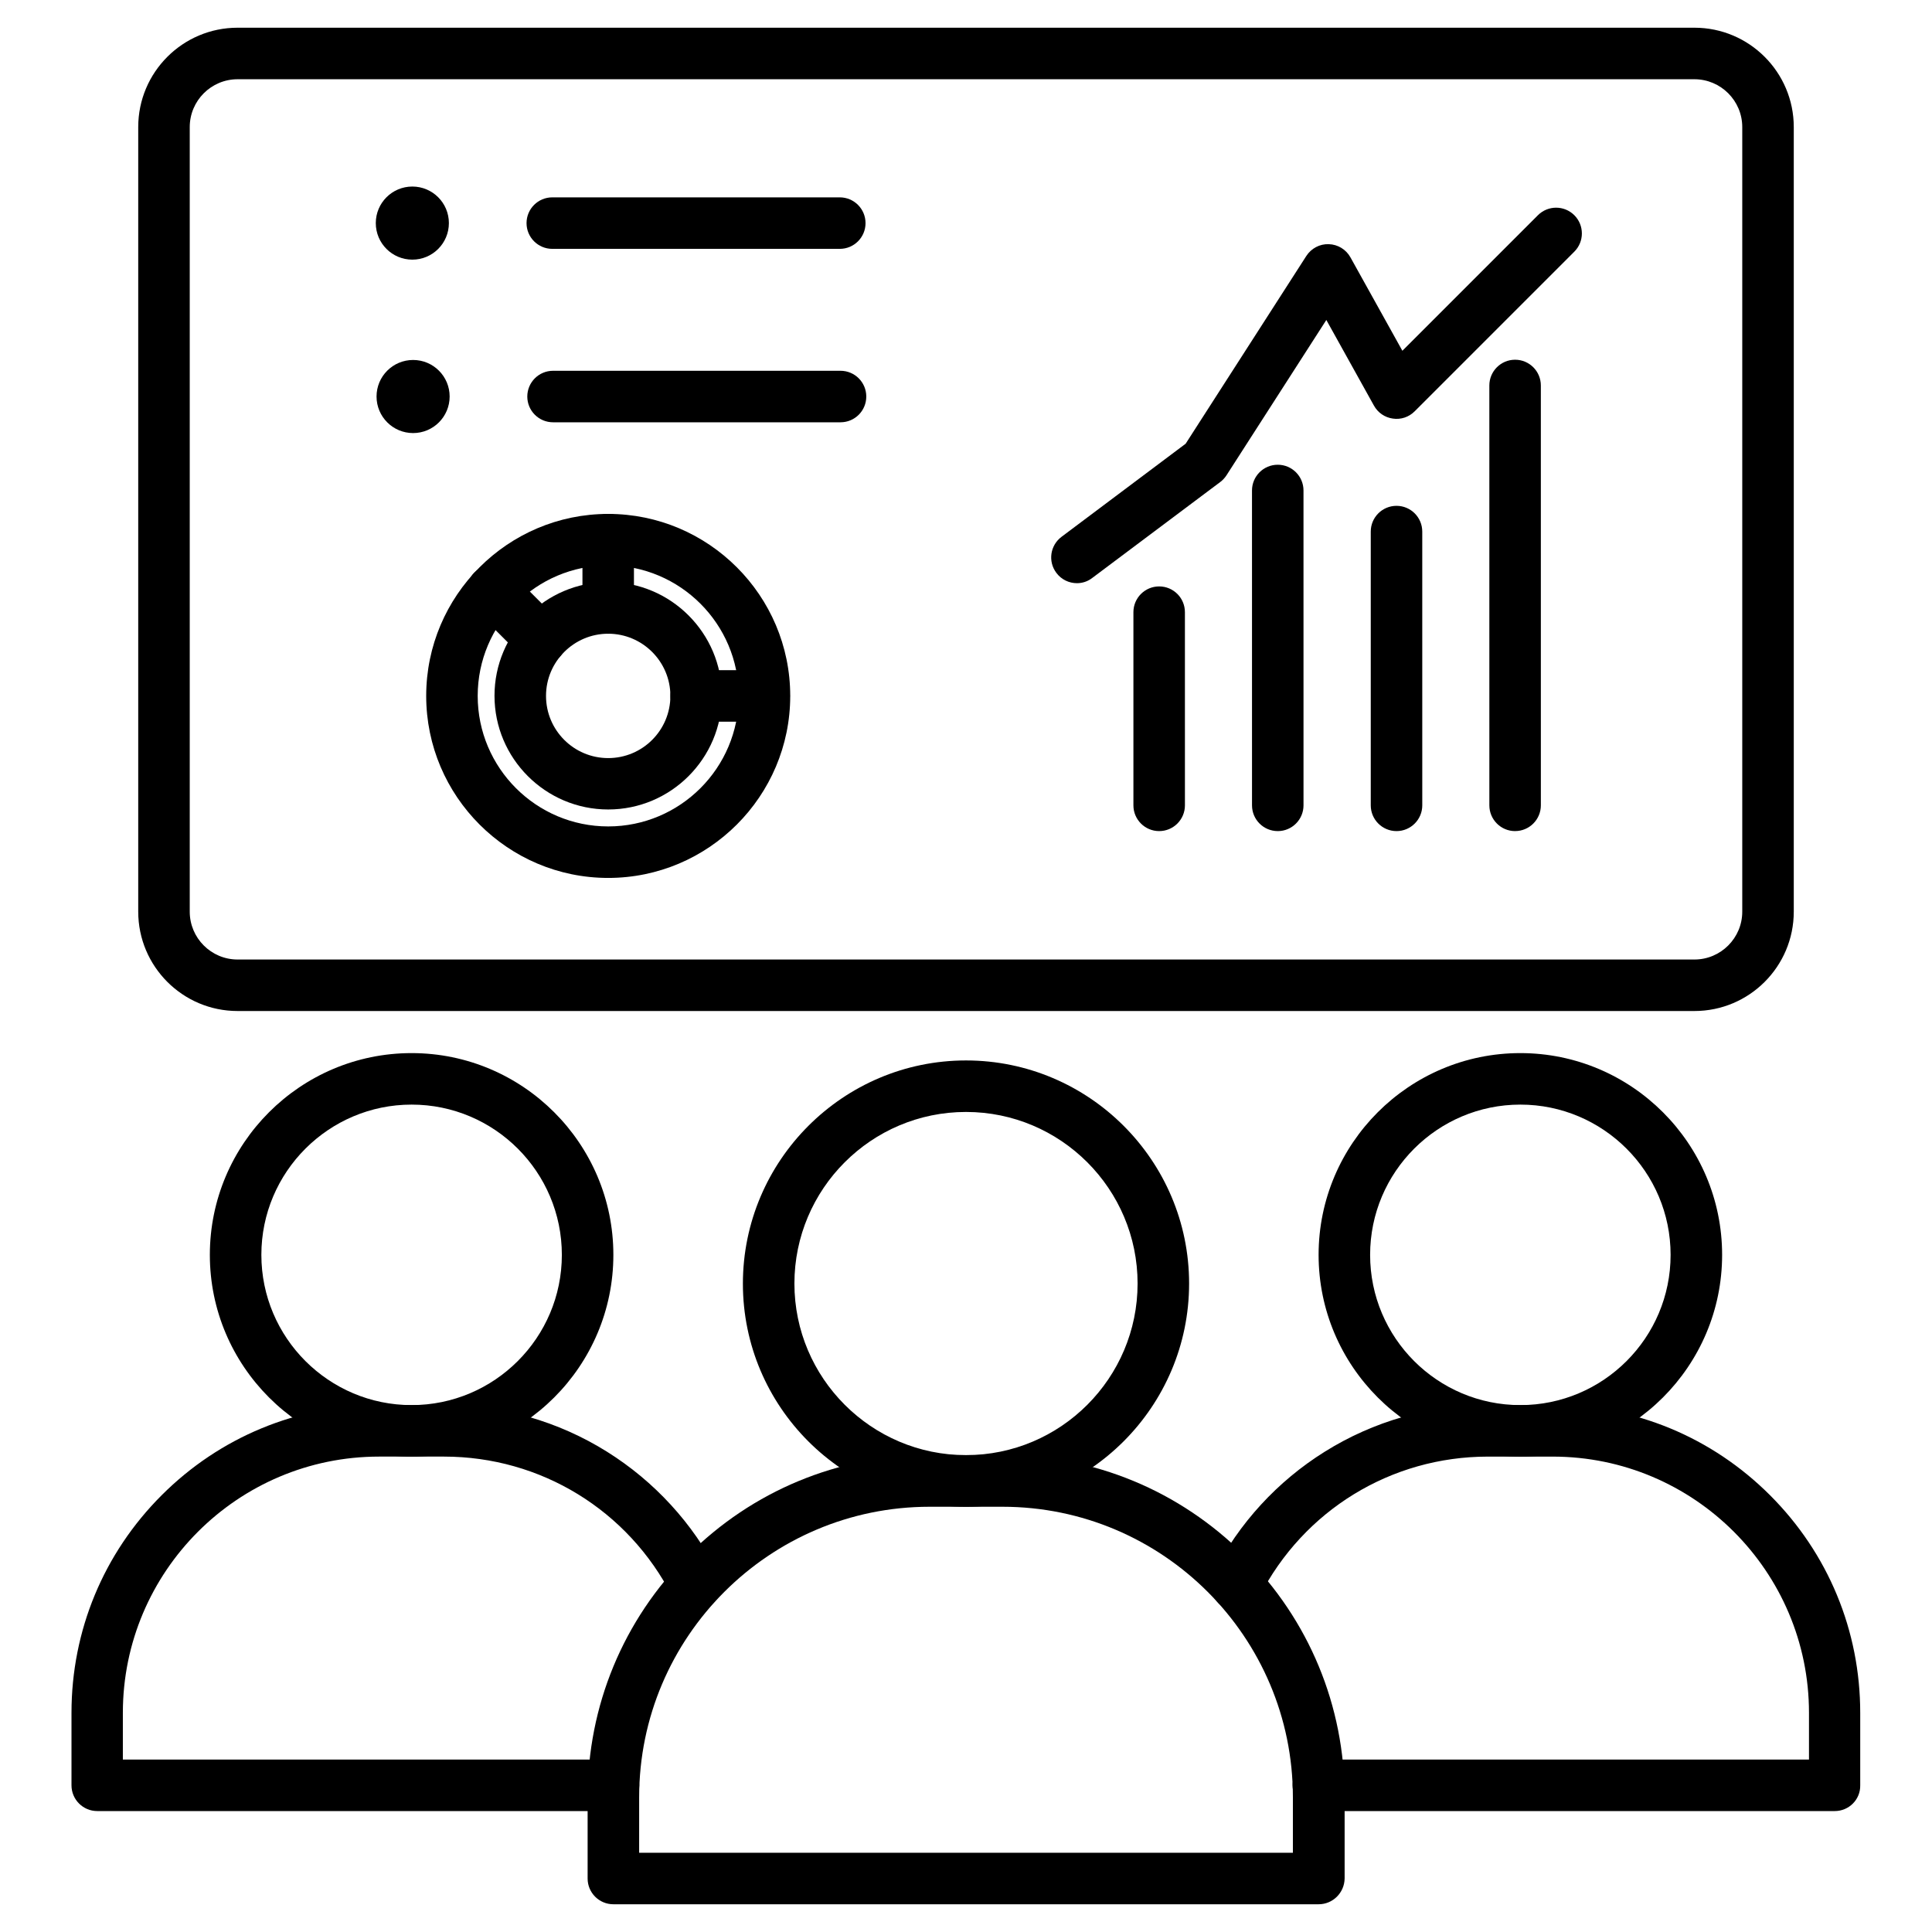 <?xml version="1.0" encoding="UTF-8"?>
<!-- The Best Svg Icon site in the world: iconSvg.co, Visit us! https://iconsvg.co -->
<svg fill="#000000" width="800px" height="800px" version="1.1" viewBox="144 144 512 512" xmlns="http://www.w3.org/2000/svg">
 <g>
  <path d="m400 543.31c-32.602 0-59.125-26.523-59.125-59.125 0-32.602 26.523-59.156 59.125-59.156s59.125 26.523 59.125 59.125c-0.004 32.602-26.523 59.156-59.125 59.156zm0-104.63c-25.094 0-45.473 20.414-45.473 45.473s20.414 45.473 45.473 45.473c25.094 0 45.473-20.414 45.473-45.473 0-25.062-20.383-45.473-45.473-45.473z"/>
  <path d="m493.45 648.65h-186.9c-3.769 0-6.824-3.055-6.824-6.824v-21.551c0-24.215 9.426-46.969 26.555-64.098 17.129-17.129 39.883-26.555 64.098-26.555h19.309c24.215 0 46.969 9.426 64.098 26.555 17.129 17.129 26.555 39.883 26.555 64.098v21.551c-0.062 3.769-3.117 6.824-6.891 6.824zm-180.07-13.652h173.25v-14.723c0-42.449-34.52-76.969-76.969-76.969h-19.309c-42.449 0-76.969 34.52-76.969 76.969z"/>
  <path d="m253.08 530.02c-29.48 0-53.469-23.988-53.469-53.469 0-29.484 23.988-53.469 53.469-53.469s53.469 23.988 53.469 53.469-23.988 53.469-53.469 53.469zm0-93.289c-21.941 0-39.816 17.844-39.816 39.816 0 21.977 17.875 39.82 39.816 39.82 21.941 0 39.816-17.844 39.816-39.816s-17.844-39.82-39.816-39.82z"/>
  <path d="m306.61 623.95h-136.84c-3.769 0-6.824-3.055-6.824-6.824v-19.211c0-21.777 8.484-42.254 23.891-57.66s35.883-23.891 57.66-23.891h17.195c15.309 0 30.23 4.258 43.164 12.352 12.578 7.867 22.754 18.98 29.48 32.145 1.723 3.348 0.391 7.477-2.992 9.199-3.348 1.723-7.477 0.391-9.199-2.992-11.668-22.852-34.844-37.055-60.488-37.055h-17.195c-37.445 0-67.902 30.457-67.902 67.902v12.383h130.02c3.769 0 6.824 3.055 6.824 6.824 0.008 3.773-3.016 6.828-6.789 6.828z"/>
  <path d="m546.91 530.02c-29.48 0-53.469-23.988-53.469-53.469 0-29.484 23.988-53.469 53.469-53.469 29.48 0 53.469 23.988 53.469 53.469s-23.984 53.469-53.469 53.469zm0-93.289c-21.941 0-39.816 17.844-39.816 39.816 0 21.977 17.844 39.82 39.816 39.82 21.973 0 39.816-17.844 39.816-39.816 0.004-21.973-17.875-39.82-39.816-39.82z"/>
  <path d="m630.22 623.95h-136.84c-3.769 0-6.824-3.055-6.824-6.824s3.055-6.824 6.824-6.824h130.02v-12.383c0-37.445-30.457-67.902-67.902-67.902h-17.195c-25.645 0-48.82 14.203-60.523 37.055-1.723 3.348-5.816 4.68-9.199 2.992-3.348-1.723-4.68-5.816-2.992-9.199 6.727-13.195 16.934-24.312 29.48-32.145 12.938-8.094 27.855-12.352 43.164-12.352h17.195c21.777 0 42.254 8.484 57.66 23.891s23.891 35.883 23.891 57.66v19.211c0.074 3.766-2.984 6.82-6.754 6.82z"/>
  <path d="m593.04 411.93h-386.08c-14.527 0-26.328-11.801-26.328-26.328v-207.93c0-14.527 11.801-26.328 26.328-26.328h386.08c14.527 0 26.328 11.801 26.328 26.328v207.93c0 14.531-11.801 26.328-26.328 26.328zm-386.08-246.93c-6.988 0-12.676 5.688-12.676 12.676v207.93c0 6.988 5.688 12.676 12.676 12.676h386.08c6.988 0 12.676-5.688 12.676-12.676v-207.93c0-6.988-5.688-12.676-12.676-12.676z"/>
  <path d="m545.52 364.25c-3.769 0-6.824-3.055-6.824-6.824l-0.004-111.27c0-3.769 3.055-6.824 6.824-6.824s6.824 3.055 6.824 6.824l0.004 111.26c0 3.769-3.055 6.828-6.824 6.828z"/>
  <path d="m514.09 364.25c-3.769 0-6.824-3.055-6.824-6.824v-72.551c0-3.769 3.055-6.824 6.824-6.824 3.769 0 6.824 3.055 6.824 6.824l0.004 72.547c0 3.769-3.055 6.828-6.828 6.828z"/>
  <path d="m482.62 364.25c-3.769 0-6.824-3.055-6.824-6.824l-0.004-83.441c0-3.769 3.055-6.824 6.824-6.824 3.769 0 6.824 3.055 6.824 6.824l0.004 83.438c0 3.769-3.055 6.828-6.824 6.828z"/>
  <path d="m451.19 364.25c-3.769 0-6.824-3.055-6.824-6.824v-51.195c0-3.769 3.055-6.824 6.824-6.824 3.769 0 6.824 3.055 6.824 6.824l0.004 51.191c0 3.769-3.059 6.828-6.828 6.828z"/>
  <path d="m429.41 298.55c-2.082 0-4.129-0.941-5.461-2.731-2.273-3.023-1.656-7.281 1.363-9.555l32.895-24.672 31.984-49.762c1.301-2.016 3.574-3.219 5.949-3.121 2.406 0.066 4.582 1.398 5.754 3.512l13.75 24.734 35.918-35.918c2.664-2.664 6.988-2.664 9.652 0 2.664 2.664 2.664 6.988 0 9.652l-42.32 42.32c-1.527 1.527-3.641 2.242-5.785 1.918-2.113-0.293-3.965-1.559-5.004-3.445l-12.613-22.688-26.492 41.215c-0.453 0.684-1.008 1.27-1.656 1.754l-33.871 25.387c-1.203 0.941-2.633 1.398-4.062 1.398z"/>
  <path d="m305.18 376.66c-26.59 0-48.234-21.648-48.234-48.234 0-26.59 21.648-48.234 48.234-48.234 26.59-0.004 48.238 21.645 48.238 48.234 0 26.586-21.648 48.234-48.238 48.234zm0-82.82c-19.078 0-34.586 15.504-34.586 34.586 0 19.078 15.504 34.586 34.586 34.586 19.078 0 34.586-15.504 34.586-34.586s-15.539-34.586-34.586-34.586z"/>
  <path d="m305.18 358.52c-16.609 0-30.133-13.523-30.133-30.133s13.523-30.133 30.133-30.133 30.133 13.523 30.133 30.133c0 16.613-13.523 30.133-30.133 30.133zm0-46.578c-9.07 0-16.48 7.379-16.48 16.48 0 9.102 7.379 16.48 16.48 16.48 9.102 0 16.48-7.379 16.48-16.48 0-9.102-7.41-16.48-16.48-16.48z"/>
  <path d="m305.18 311.95c-3.769 0-6.824-3.055-6.824-6.824v-18.105c0-3.769 3.055-6.824 6.824-6.824 3.769 0 6.824 3.055 6.824 6.824v18.105c0.004 3.769-3.051 6.824-6.824 6.824z"/>
  <path d="m346.5 335.25h-18.008c-3.769 0-6.824-3.055-6.824-6.824s3.055-6.824 6.824-6.824h18.008c3.769 0 6.824 3.055 6.824 6.824 0.004 3.769-3.051 6.824-6.824 6.824z"/>
  <path d="m287.37 320.23c-1.754 0-3.477-0.684-4.812-2.016l-12.84-12.84c-2.664-2.664-2.664-6.988 0-9.652 2.664-2.664 6.988-2.664 9.652 0l12.84 12.84c2.664 2.664 2.664 6.988 0 9.652-1.328 1.332-3.082 2.016-4.84 2.016z"/>
  <path d="m262.96 203.12c0 5.352-4.336 9.688-9.684 9.688-5.352 0-9.688-4.336-9.688-9.688 0-5.348 4.336-9.684 9.688-9.684 5.348 0 9.684 4.336 9.684 9.684"/>
  <path d="m366.55 209.95h-76.188c-3.769 0-6.824-3.055-6.824-6.824s3.055-6.824 6.824-6.824h76.188c3.769 0 6.824 3.055 6.824 6.824 0.004 3.769-3.051 6.824-6.824 6.824z"/>
  <path d="m263.16 249.08c0 5.352-4.336 9.688-9.684 9.688-5.352 0-9.688-4.336-9.688-9.688 0-5.348 4.336-9.684 9.688-9.684 5.348 0 9.684 4.336 9.684 9.684"/>
  <path d="m366.75 255.91h-76.188c-3.769 0-6.824-3.055-6.824-6.824 0-3.769 3.055-6.824 6.824-6.824h76.188c3.769 0 6.824 3.055 6.824 6.824 0.004 3.769-3.055 6.824-6.824 6.824z"/>
 </g>
</svg>